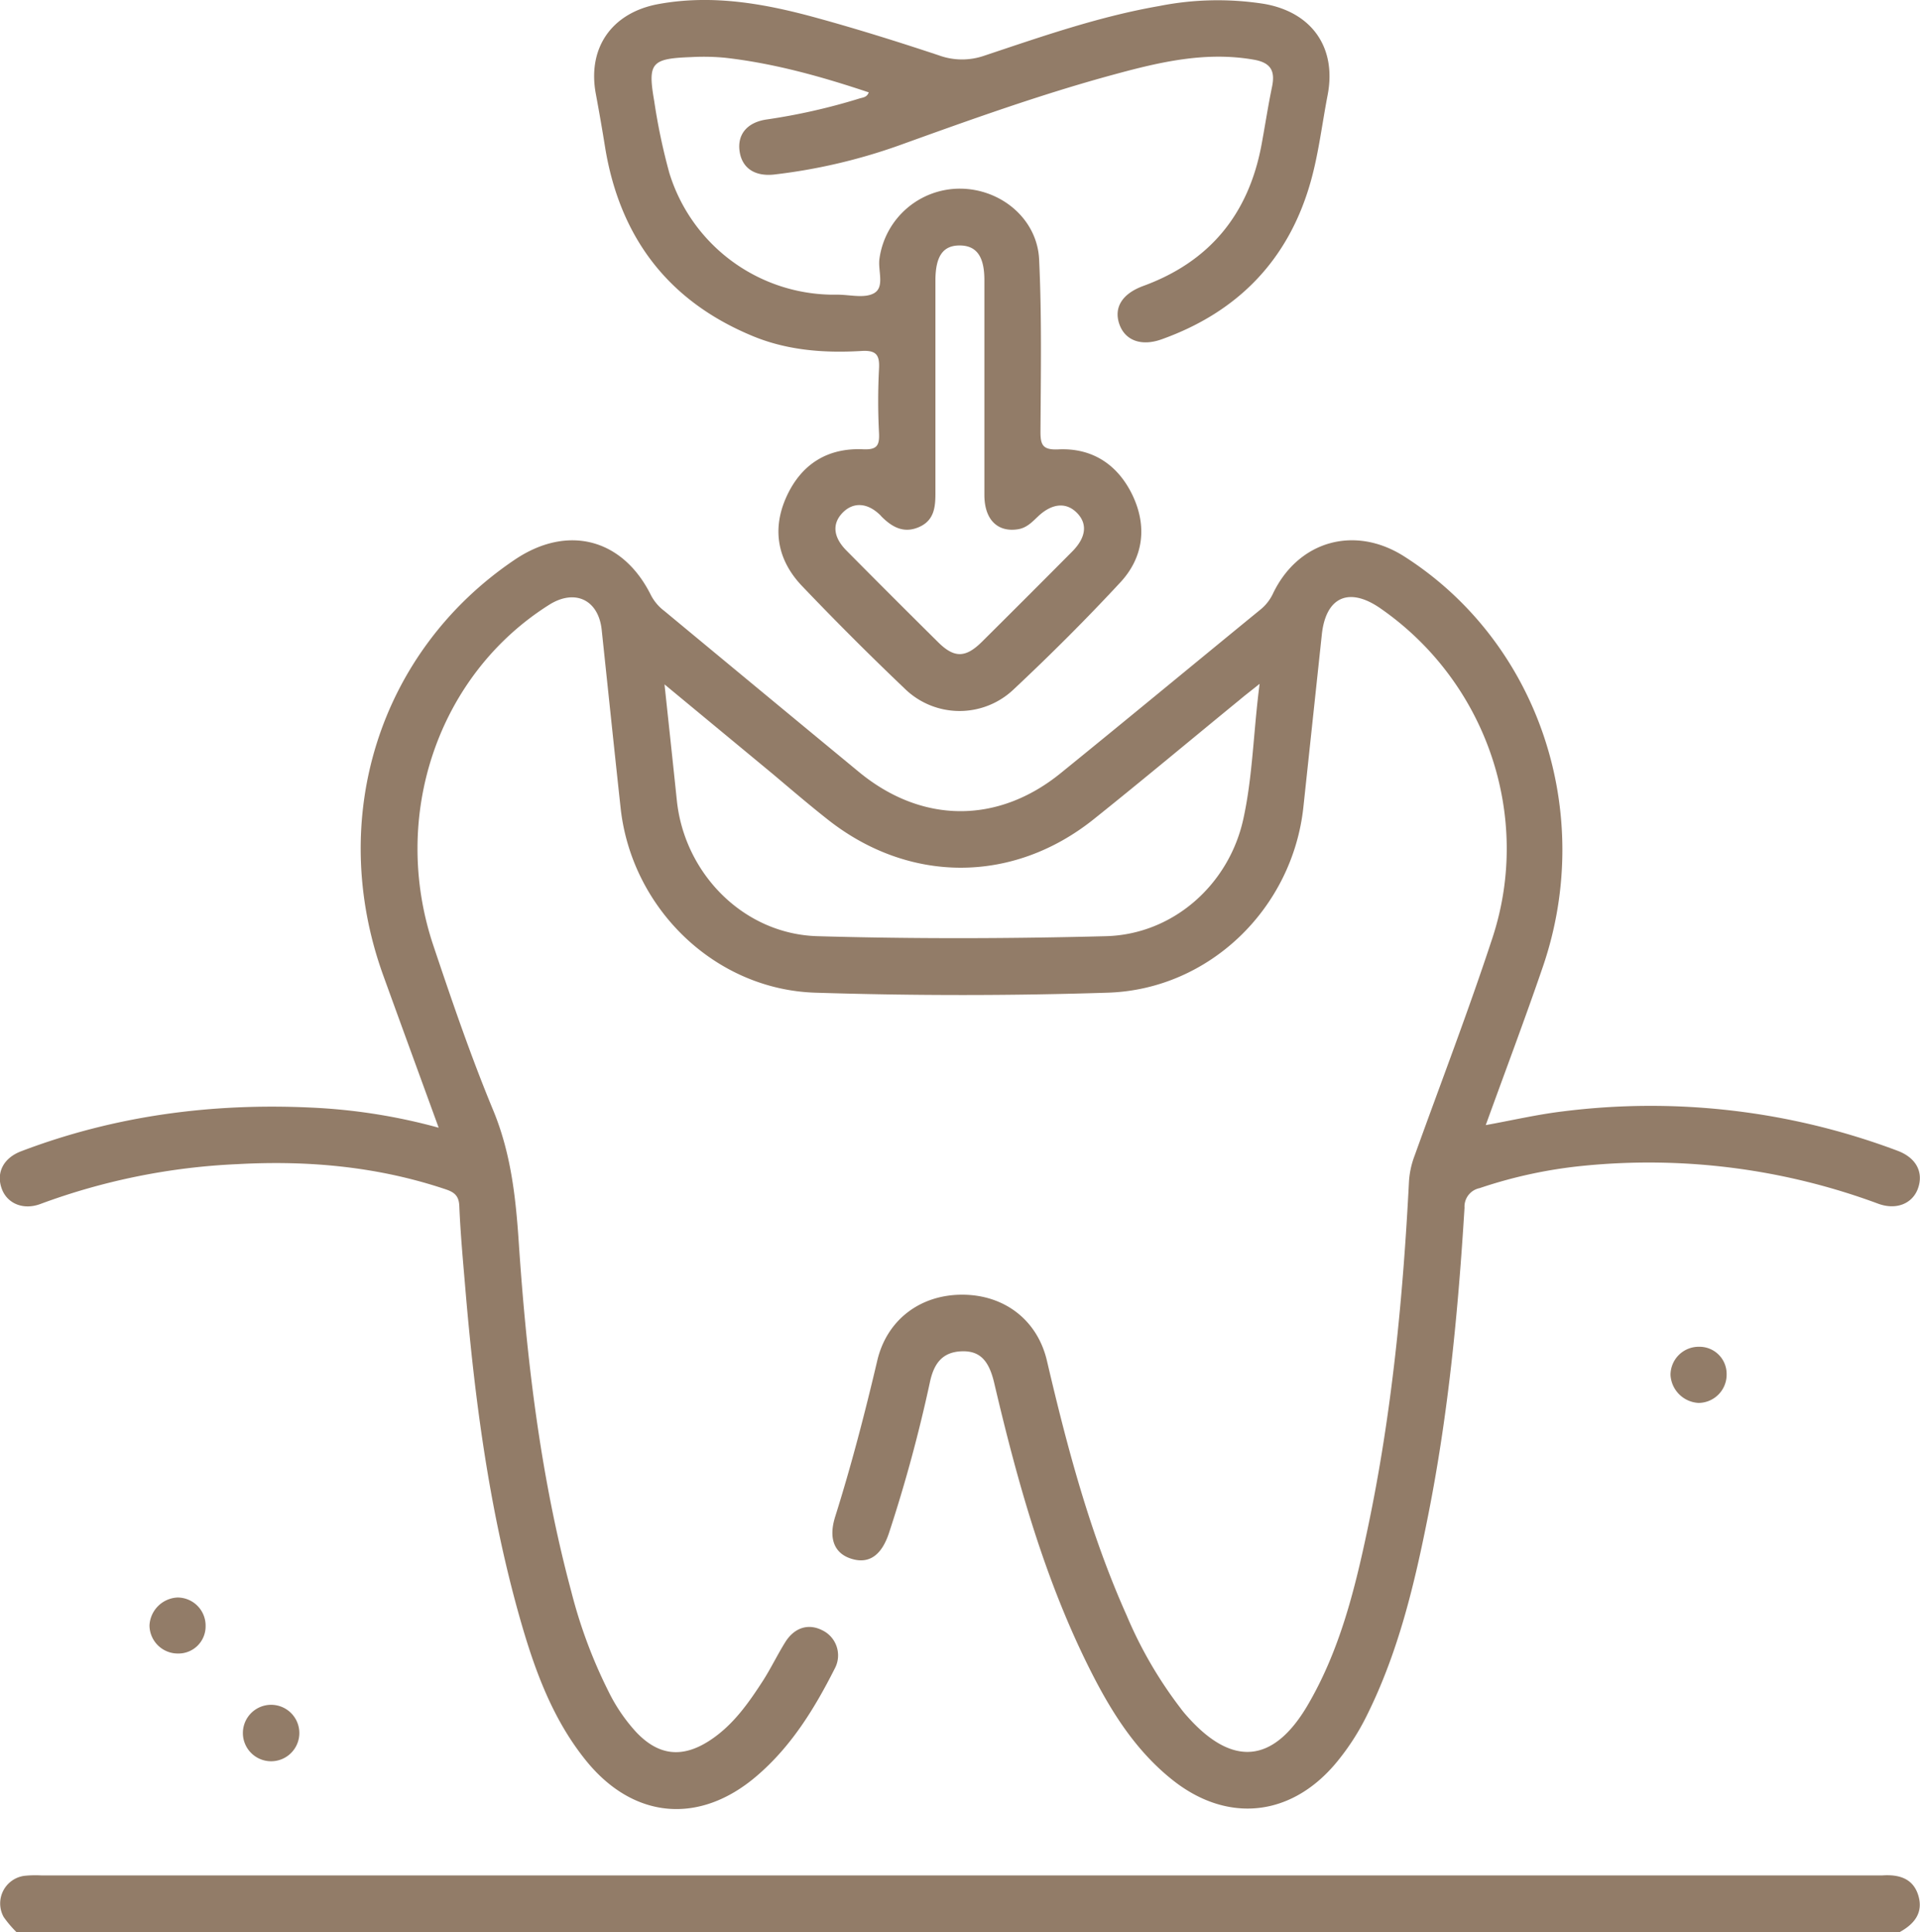 <svg xmlns="http://www.w3.org/2000/svg" viewBox="0 0 381.57 384.02"><defs><style>.a{fill:#927c68;}</style></defs><title>filling(1)</title><path class="a" d="M481.77,602.64c-.25,0-.5,0-.75,0H116a22.29,22.29,0,0,0-3.37.07,5.54,5.54,0,0,0-4.18,8.19,21.62,21.62,0,0,0,2.54,3H485.25c2.9-1.59,4.75-3.84,3.7-7.29S485,602.41,481.77,602.64Z" transform="translate(-107.72 -229.87)"></path><path class="a" d="M115.8,469.16a128.83,128.83,0,0,1,39.09-7.9c14.08-.78,27.93.48,41.39,5,1.66.56,2.63,1.23,2.72,3.29.23,5.62.76,11.22,1.23,16.82,1.85,21.79,4.72,43.44,10.64,64.54,2.91,10.34,6.48,20.5,13.39,29,9.4,11.55,22.47,12.68,33.8,3,6.89-5.87,11.52-13.41,15.54-21.36a5.54,5.54,0,0,0-2.48-7.65c-2.76-1.39-5.54-.54-7.36,2.4-1.51,2.43-2.75,5-4.29,7.45-3,4.65-6.13,9.15-10.89,12.19-5.4,3.44-10.06,2.83-14.43-1.79a34.19,34.19,0,0,1-5.46-8,98.11,98.11,0,0,1-7.43-19.92c-6.12-22.77-8.88-46.06-10.45-69.5-.6-9-1.57-17.72-5.09-26.22-4.43-10.69-8.18-21.67-11.86-32.65-8.67-25.82.93-53.87,23-67.78,5.12-3.23,9.81-1,10.44,5,1.25,11.8,2.48,23.6,3.76,35.4,2.17,19.9,18.69,36.07,38.69,36.7,19.35.61,38.75.62,58.1,0,20.26-.63,36.75-16.81,38.9-36.9q1.83-17.13,3.66-34.27c.79-7.48,5.38-9.56,11.62-5.24,21,14.54,30.26,41.23,22.3,65.49-4.77,14.55-10.28,28.86-15.46,43.27a17.44,17.44,0,0,0-1.13,5.07c-1.19,23.23-3.41,46.33-8.22,69.12-2.57,12.21-5.59,24.33-12,35.21-6.79,11.47-14.92,12.14-23.81,2.14-.5-.55-1-1.15-1.42-1.73a83.67,83.67,0,0,1-10.67-18.4c-7.26-16.23-11.8-33.32-15.83-50.57-1.89-8.13-8.48-13.16-16.86-13.16s-15,5.05-16.88,13.15c-2.45,10.43-5.15,20.8-8.36,31-1.34,4.27-.18,7.23,3.12,8.3,3.54,1.17,6.1-.58,7.59-5.11a294.5,294.5,0,0,0,8.12-29.93c.77-3.6,2.36-6,6.29-6.16,3.58-.13,5.43,1.73,6.5,6.32,4.65,19.81,10.09,39.35,19.36,57.6,4.1,8.06,8.92,15.63,16.14,21.34,10.8,8.54,23.31,7.27,32.22-3.19a47.52,47.52,0,0,0,6.33-9.69c6.29-12.63,9.5-26.2,12.21-39.91,4-20.14,5.94-40.51,7.2-61a3.75,3.75,0,0,1,3-3.9,92.64,92.64,0,0,1,20.8-4.46A131,131,0,0,1,481,469.13c3.55,1.3,6.71,0,7.83-2.89,1.24-3.23-.19-6.21-4-7.64a139.29,139.29,0,0,0-66.64-7.81c-5,.61-9.85,1.74-15.2,2.71,3.92-10.83,7.79-21.08,11.34-31.44,10.55-30.78-.93-64.62-27.54-81.59-9.83-6.27-21.05-3.12-26.08,7.37a9,9,0,0,1-2.48,3.18c-13.25,10.83-26.43,21.75-39.72,32.53-12.52,10.16-27.6,10.05-40.08-.23q-19.38-16-38.67-32a9.37,9.37,0,0,1-2.64-3.08c-5.6-11.35-16.61-14.21-27.12-7.11-26.91,18.16-37.41,51.39-26.1,82.66,3.55,9.81,7.13,19.61,11,30.23a114.85,114.85,0,0,0-25.28-4c-19.8-.94-39.1,1.6-57.7,8.68-3.53,1.34-5,4.28-3.86,7.42C109.11,469.07,112.33,470.48,115.8,469.16Zm145.57-85.39c3.56,3,7.06,6,10.67,8.85,16.17,12.9,36.91,13,53.08.05,9.75-7.8,19.33-15.82,29-23.73,1-.85,2.1-1.68,3.93-3.15-1.25,9.58-1.36,18.37-3.25,26.92-2.88,13.05-14,22.9-27.3,23.24-19.1.5-38.24.55-57.34,0-14.66-.43-26.43-12.45-27.93-27-.77-7.4-1.57-14.8-2.45-23.05Z" transform="translate(-107.72 -229.87)"></path><path class="a" d="M228,259.31c2.93,17.62,12.36,30.21,28.91,37.19,7,3,14.51,3.59,22.05,3.13,2.92-.17,3.6.81,3.45,3.55a123,123,0,0,0,0,12.74c.12,2.53-.42,3.38-3.19,3.25-7.09-.31-12.28,3-15.2,9.43s-1.79,12.57,3,17.65q9.95,10.44,20.41,20.41a15.59,15.59,0,0,0,21.73.24c7.29-6.84,14.38-13.91,21.17-21.23,4.67-5,5.41-11.23,2.43-17.43-2.9-6-7.93-9.37-14.7-9.05-3.16.15-3.58-.91-3.56-3.65.07-11.37.27-22.76-.27-34.1-.38-8.09-7.62-14.05-15.73-14.07a16.13,16.13,0,0,0-16,13.91c-.35,2.37,1.11,5.65-1.1,6.88-1.91,1.07-4.87.26-7.36.28-.38,0-.75,0-1.13,0a34.25,34.25,0,0,1-32.17-24.19,120.29,120.29,0,0,1-3-14.26c-1.33-7.65-.6-8.48,7.34-8.77a44.6,44.6,0,0,1,6.74.13c9.79,1.11,19.22,3.76,28.55,6.88-.36,1-1.14,1-1.86,1.22A121.43,121.43,0,0,1,260,253.63c-3.9.6-5.78,3.05-5.29,6.35s3,5,6.86,4.58a112.3,112.3,0,0,0,24.72-5.75c14.18-5.11,28.36-10.22,42.92-14.16,9-2.45,18.13-4.59,27.67-2.92,3.5.61,4.29,2.32,3.62,5.48-.79,3.79-1.36,7.61-2.07,11.42-2.56,13.77-10.27,23.24-23.51,28.08-4.16,1.53-5.88,4.26-4.76,7.55s4.38,4.5,8.4,3.06c15.15-5.41,25.23-15.77,29.62-31.28,1.59-5.61,2.27-11.49,3.38-17.24,1.83-9.43-3.08-16.47-12.56-18.15a59.43,59.43,0,0,0-20.86.41c-12,2.08-23.38,6.07-34.84,9.89a13.43,13.43,0,0,1-9-.08c-8-2.66-16.13-5.21-24.29-7.45-10.28-2.83-20.7-4.71-31.44-2.74-9.3,1.71-14.18,8.75-12.42,17.95C226.81,252.18,227.43,255.74,228,259.31Zm54.79,73.11c2.21,2.27,4.59,3.55,7.64,2.18s3.21-4.14,3.19-7c0-7.11,0-14.23,0-21.34q0-10.31,0-20.6c0-4.84,1.49-7,4.8-7s4.93,2.1,4.93,6.87c0,14.24,0,28.47,0,42.7,0,4.93,2.62,7.47,6.67,6.84,1.75-.28,2.83-1.45,4-2.56,2.71-2.56,5.47-2.85,7.57-.85,2.29,2.17,2.07,4.95-.76,7.81q-9,9.06-18,18c-3.23,3.19-5.47,3.21-8.64.08q-9.18-9.09-18.27-18.27c-2.67-2.7-2.84-5.38-.7-7.54S280.24,329.77,282.81,332.42Z" transform="translate(-107.72 -229.87)"></path><path class="a" d="M156,574a5.61,5.61,0,1,0,11.2.67A5.61,5.61,0,0,0,156,574Z" transform="translate(-107.72 -229.87)"></path><path class="a" d="M137.43,552.93a5.63,5.63,0,0,0,5.73,5.6,5.39,5.39,0,0,0,5.42-5.43,5.58,5.58,0,0,0-5.62-5.7A5.84,5.84,0,0,0,137.43,552.93Z" transform="translate(-107.72 -229.87)"></path><path class="a" d="M439.71,503.2a5.89,5.89,0,0,0,5.57,5.52,5.62,5.62,0,0,0,5.58-5.75,5.39,5.39,0,0,0-5.46-5.41A5.6,5.6,0,0,0,439.71,503.2Z" transform="translate(-107.72 -229.87)"></path></svg>